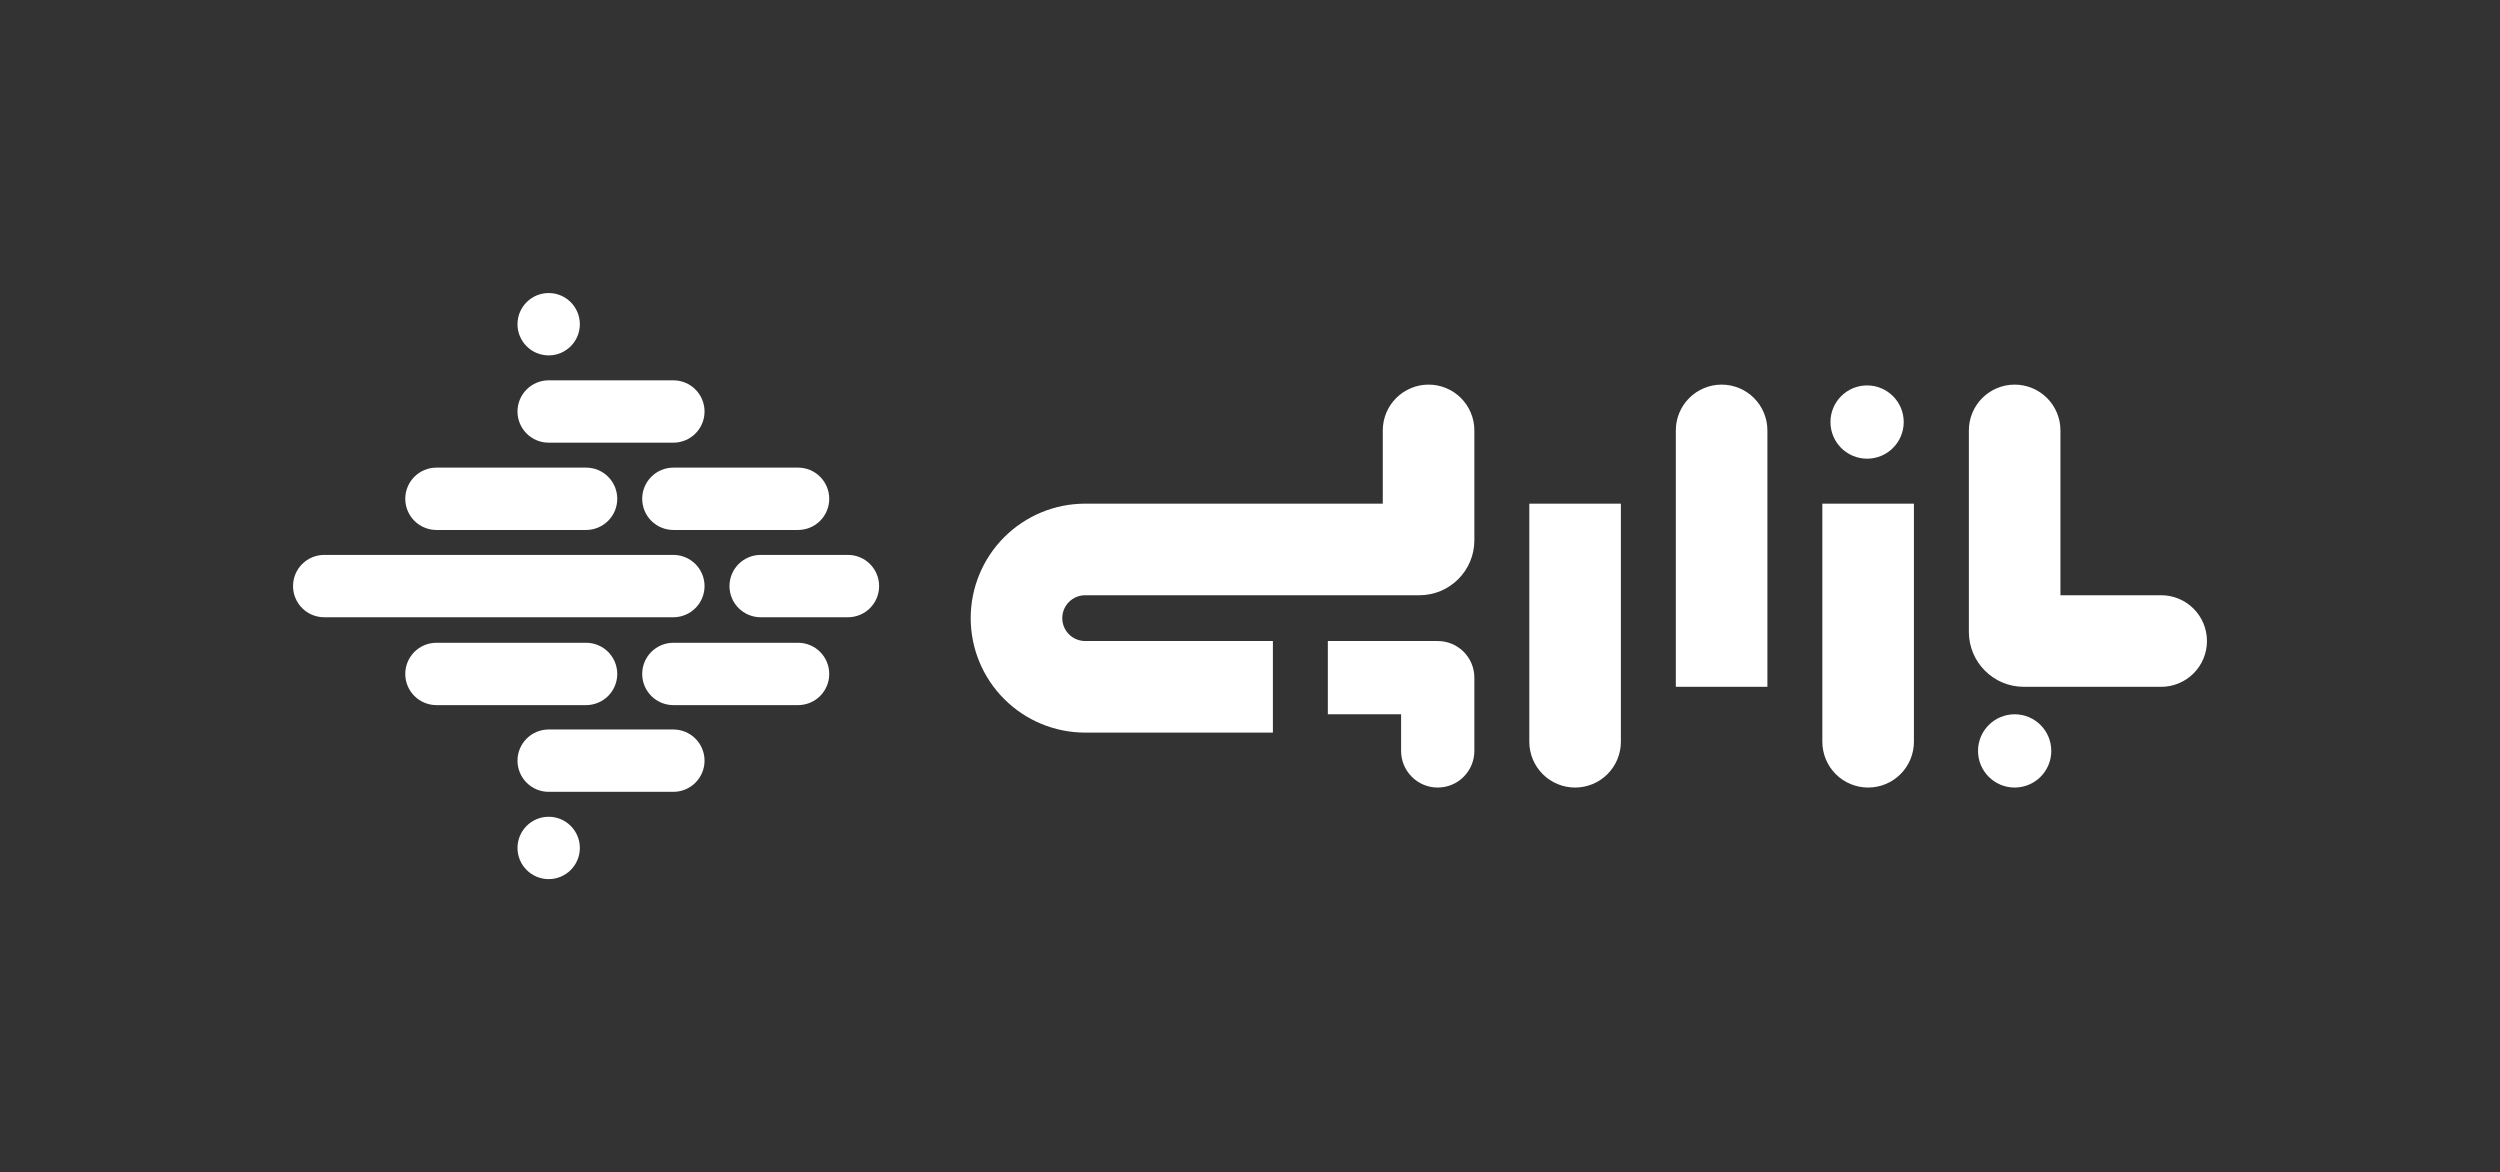 <?xml version="1.0" encoding="UTF-8"?>
<svg xmlns="http://www.w3.org/2000/svg" width="1365" height="640" viewBox="0 0 1365 640" fill="none">
  <rect x="0" y="0" width="1365" height="640" fill="#333333" stroke="none"/>
  <path d="M367.66 241.702H299.574C295.06 241.702 290.731 239.909 287.539 236.717C284.347 233.525 282.553 229.195 282.553 224.681C282.553 220.167 284.347 215.837 287.539 212.645C290.731 209.453 295.06 207.66 299.574 207.66H367.66C372.174 207.66 376.503 209.453 379.695 212.645C382.888 215.837 384.681 220.167 384.681 224.681C384.681 229.195 382.888 233.525 379.695 236.717C376.503 239.909 372.174 241.702 367.66 241.702Z" fill="white"></path>
  <path d="M462.979 337.021H415.319C410.805 337.021 406.475 335.228 403.283 332.036C400.091 328.844 398.298 324.514 398.298 320C398.298 315.486 400.091 311.156 403.283 307.964C406.475 304.772 410.805 302.979 415.319 302.979H462.979C467.493 302.979 471.822 304.772 475.015 307.964C478.207 311.156 480 315.486 480 320C480 324.514 478.207 328.844 475.015 332.036C471.822 335.228 467.493 337.021 462.979 337.021Z" fill="white"></path>
  <path d="M320 289.362H238.298C233.784 289.362 229.454 287.568 226.262 284.376C223.07 281.184 221.277 276.855 221.277 272.34C221.277 267.826 223.07 263.497 226.262 260.305C229.454 257.112 233.784 255.319 238.298 255.319H320C324.514 255.319 328.844 257.112 332.036 260.305C335.228 263.497 337.021 267.826 337.021 272.34C337.021 276.855 335.228 281.184 332.036 284.376C328.844 287.568 324.514 289.362 320 289.362Z" fill="white"></path>
  <path d="M435.745 289.362H367.66C363.145 289.362 358.816 287.568 355.624 284.376C352.432 281.184 350.638 276.855 350.638 272.34C350.638 267.826 352.432 263.497 355.624 260.305C358.816 257.112 363.145 255.319 367.66 255.319H435.745C440.259 255.319 444.588 257.112 447.781 260.305C450.973 263.497 452.766 267.826 452.766 272.34C452.766 276.855 450.973 281.184 447.781 284.376C444.588 287.568 440.259 289.362 435.745 289.362Z" fill="white"></path>
  <path d="M320 384.994H238.298C233.784 384.994 229.454 383.201 226.262 380.009C223.07 376.817 221.277 372.487 221.277 367.973C221.277 363.458 223.07 359.129 226.262 355.937C229.454 352.745 233.784 350.952 238.298 350.952H320C324.514 350.952 328.844 352.745 332.036 355.937C335.228 359.129 337.021 363.458 337.021 367.973C337.021 372.487 335.228 376.817 332.036 380.009C328.844 383.201 324.514 384.994 320 384.994Z" fill="white"></path>
  <path d="M435.745 384.994H367.66C363.145 384.994 358.816 383.201 355.624 380.009C352.432 376.817 350.638 372.487 350.638 367.973C350.638 363.458 352.432 359.129 355.624 355.937C358.816 352.745 363.145 350.952 367.66 350.952H435.745C440.259 350.952 444.588 352.745 447.781 355.937C450.973 359.129 452.766 363.458 452.766 367.973C452.766 372.487 450.973 376.817 447.781 380.009C444.588 383.201 440.259 384.994 435.745 384.994Z" fill="white"></path>
  <path d="M367.66 337.021H177.021C172.507 337.021 168.178 335.228 164.985 332.036C161.793 328.844 160 324.514 160 320C160 315.486 161.793 311.156 164.985 307.964C168.178 304.772 172.507 302.979 177.021 302.979H367.66C372.174 302.979 376.503 304.772 379.695 307.964C382.888 311.156 384.681 315.486 384.681 320C384.681 324.514 382.888 328.844 379.695 332.036C376.503 335.228 372.174 337.021 367.66 337.021Z" fill="white"></path>
  <path d="M367.66 398.298H299.574C295.06 398.298 290.731 400.091 287.539 403.283C284.347 406.475 282.553 410.805 282.553 415.319C282.553 419.833 284.347 424.163 287.539 427.355C290.731 430.547 295.06 432.34 299.574 432.34H367.66C372.174 432.34 376.503 430.547 379.695 427.355C382.888 424.163 384.681 419.833 384.681 415.319C384.681 410.805 382.888 406.475 379.695 403.283C376.503 400.091 372.174 398.298 367.66 398.298Z" fill="white"></path>
  <path d="M299.574 480C308.975 480 316.596 472.379 316.596 462.979C316.596 453.578 308.975 445.957 299.574 445.957C290.174 445.957 282.553 453.578 282.553 462.979C282.553 472.379 290.174 480 299.574 480Z" fill="white"></path>
  <path d="M299.574 194.043C308.975 194.043 316.596 186.422 316.596 177.021C316.596 167.621 308.975 160 299.574 160C290.174 160 282.553 167.621 282.553 177.021C282.553 186.422 290.174 194.043 299.574 194.043Z" fill="white"></path>
  <path d="M1180 375C1186.63 375 1192.99 372.366 1197.68 367.678C1202.37 362.989 1205 356.63 1205 350C1205 343.37 1202.37 337.011 1197.68 332.322C1192.99 327.634 1186.63 325 1180 325H1125V235C1125 228.37 1122.37 222.011 1117.68 217.322C1112.99 212.634 1106.63 210 1100 210C1093.37 210 1087.01 212.634 1082.32 217.322C1077.63 222.011 1075 228.37 1075 235V345C1075 361.569 1088.43 375 1105 375H1180Z" fill="white"></path>
  <path d="M592.46 400H695V350H592.5C589.185 350 586.005 348.683 583.661 346.339C581.317 343.995 580 340.815 580 337.5C580 334.185 581.317 331.005 583.661 328.661C586.005 326.317 589.185 325 592.5 325H775C791.569 325 805 311.569 805 295V235C805 228.37 802.366 222.011 797.678 217.322C792.989 212.634 786.63 210 780 210C773.37 210 767.011 212.634 762.322 217.322C757.634 222.011 755 228.37 755 235V275H592.5C575.924 275 560.027 281.585 548.306 293.306C536.585 305.027 530 320.924 530 337.5C530 354.076 536.585 369.973 548.306 381.694C560.027 393.415 575.924 400 592.5 400H592.46Z" fill="white"></path>
  <path d="M965 235C965 228.37 962.366 222.011 957.678 217.322C952.989 212.634 946.63 210 940 210C933.37 210 927.011 212.634 922.322 217.322C917.634 222.011 915 228.37 915 235V375H965V235Z" fill="white"></path>
  <path d="M1020 430C1026.63 430 1032.99 427.366 1037.68 422.678C1042.37 417.989 1045 411.63 1045 405V313.24C1045 312.91 1045 312.58 1045 312.24V275H995V312.24C995 312.58 995 312.91 995 313.24V405C995 411.63 997.634 417.989 1002.32 422.678C1007.01 427.366 1013.37 430 1020 430Z" fill="white"></path>
  <path d="M885 405V313.24C885 312.91 885 312.58 885 312.24V275H835V312.24C835 312.58 835 312.91 835 313.24V405C835 411.63 837.634 417.989 842.322 422.678C847.011 427.366 853.37 430 860 430C866.63 430 872.989 427.366 877.678 422.678C882.366 417.989 885 411.63 885 405Z" fill="white"></path>
  <path d="M1019.43 250.44C1030.48 250.44 1039.43 241.486 1039.43 230.44C1039.43 219.394 1030.48 210.44 1019.43 210.44C1008.38 210.44 999.43 219.394 999.43 230.44C999.43 241.486 1008.38 250.44 1019.43 250.44Z" fill="white"></path>
  <path d="M1100 430C1111.05 430 1120 421.046 1120 410C1120 398.954 1111.05 390 1100 390C1088.95 390 1080 398.954 1080 410C1080 421.046 1088.95 430 1100 430Z" fill="white"></path>
  <path d="M725 350V390H765V410C765 421.046 773.954 430 785 430C796.046 430 805 421.046 805 410V370C805 358.954 796.046 350 785 350H725Z" fill="white"></path>
</svg>
